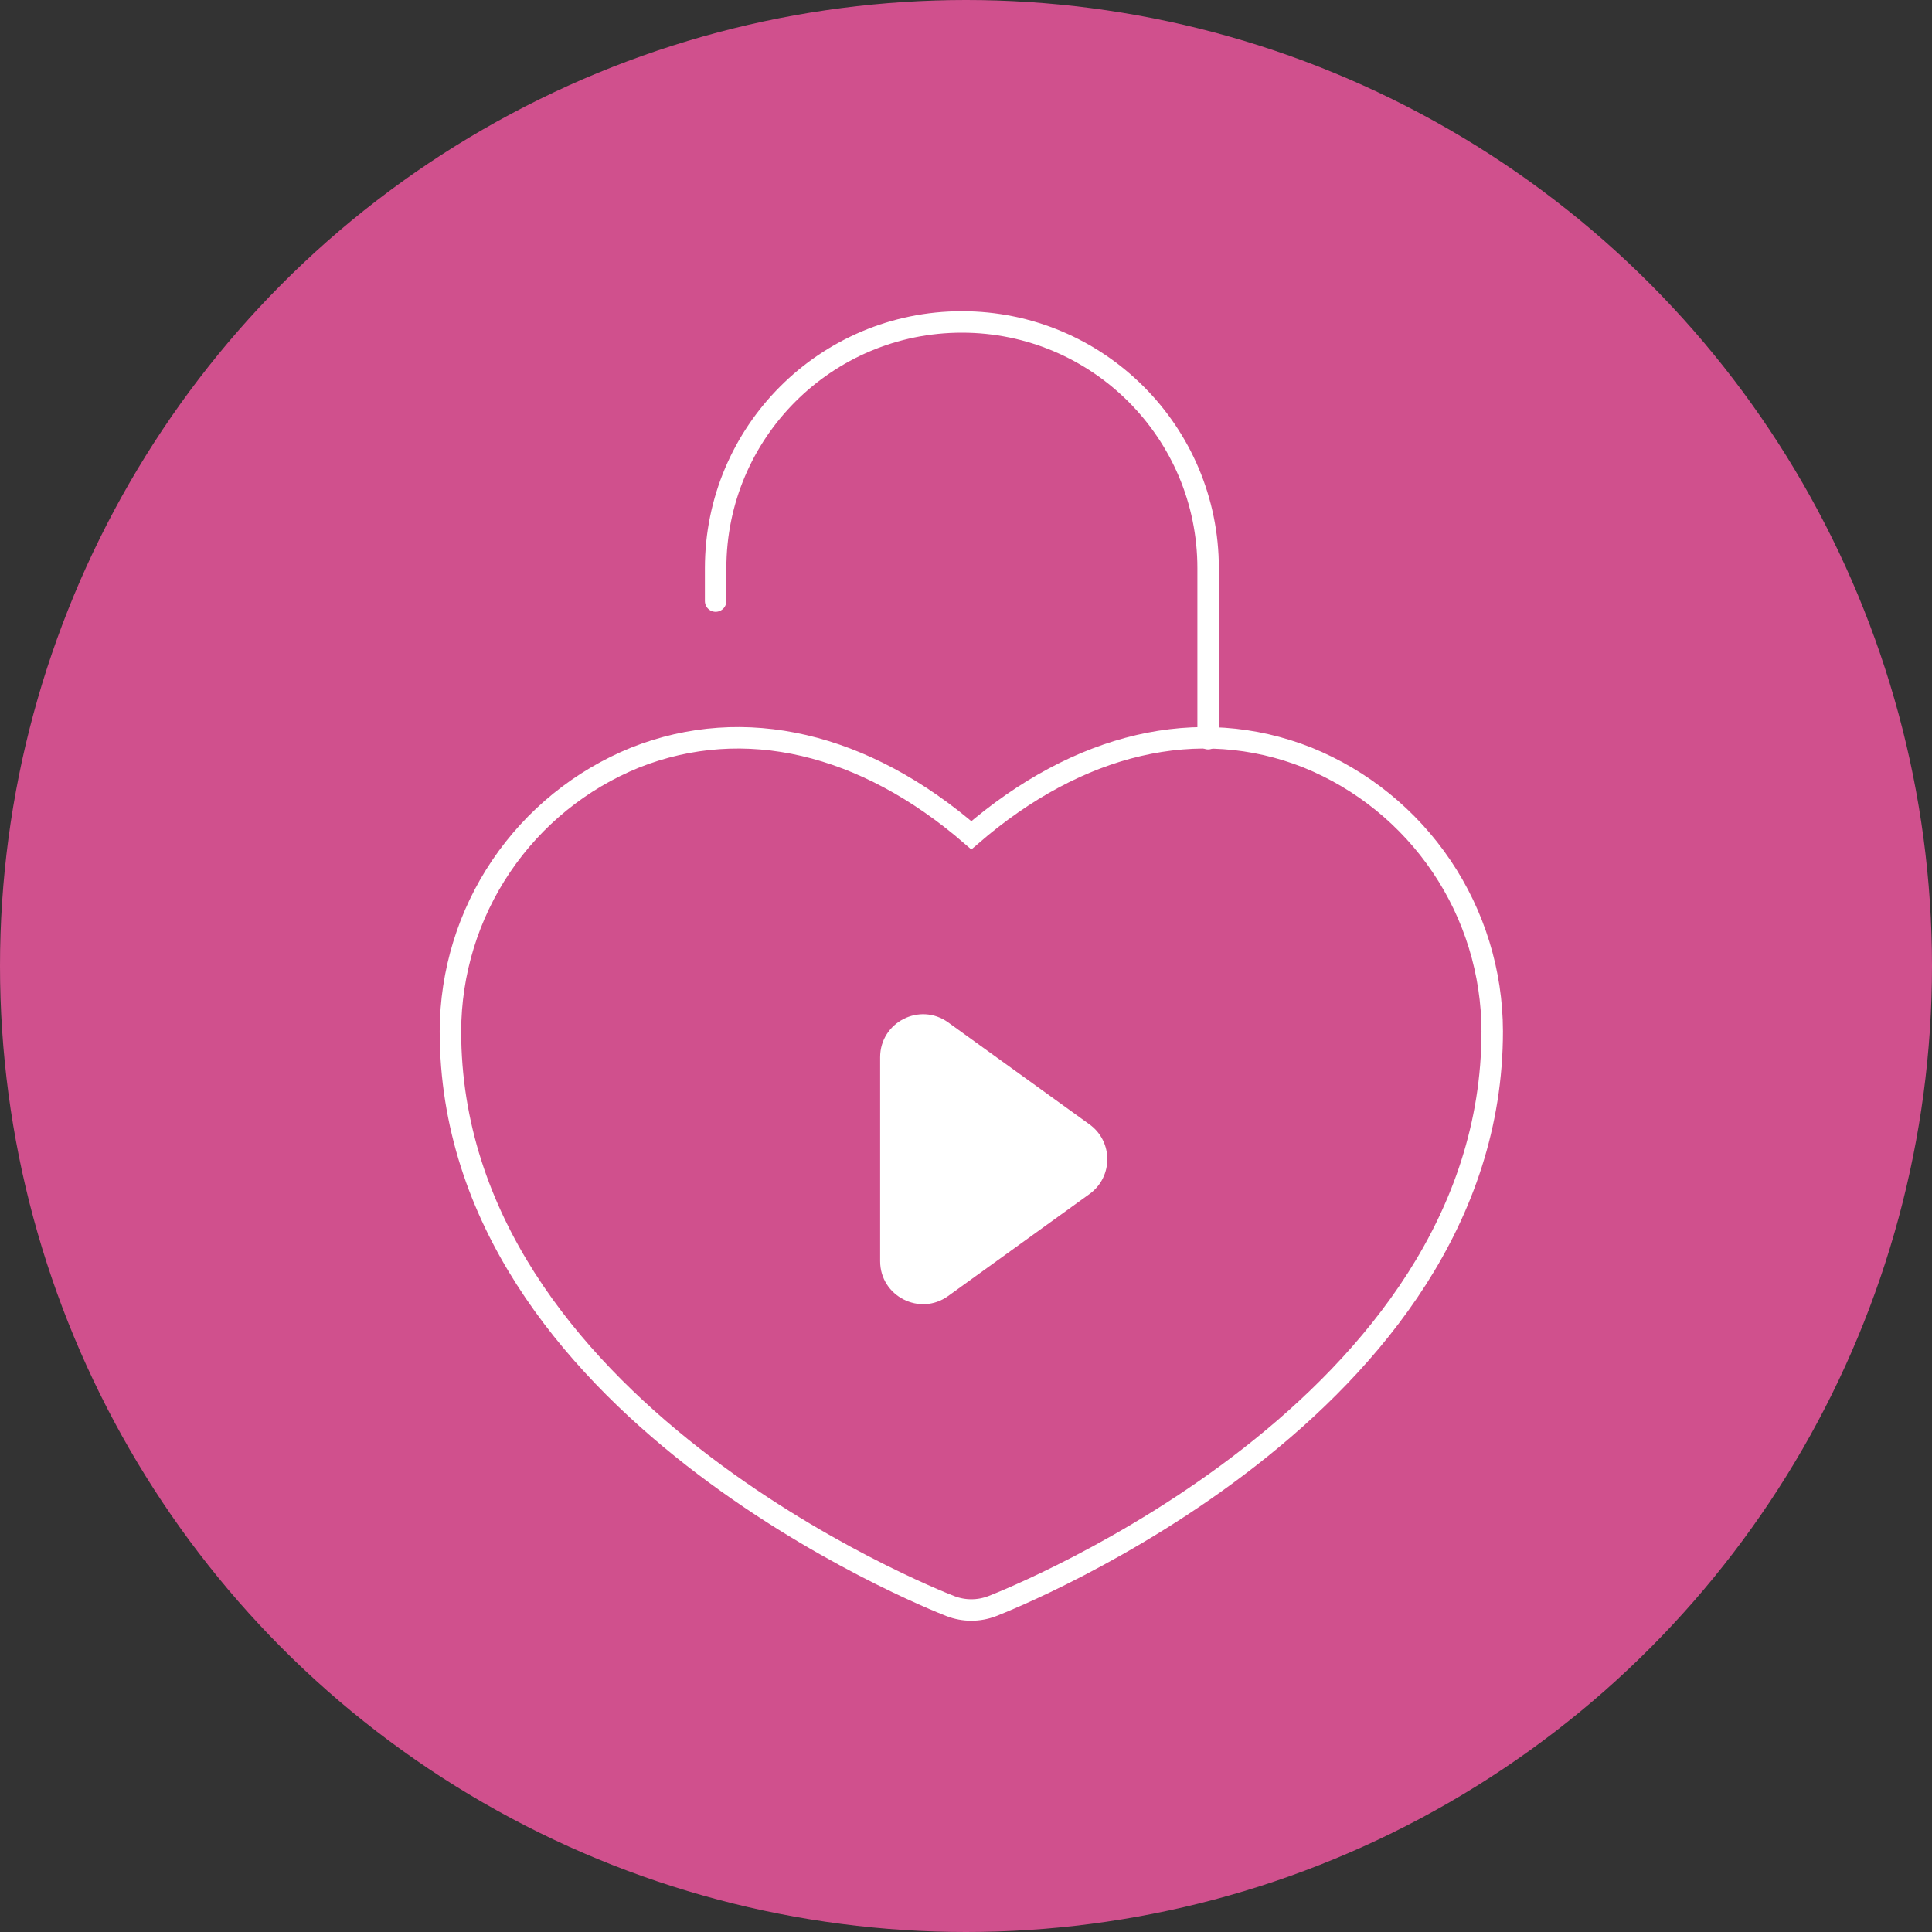 <?xml version="1.0" encoding="UTF-8"?> <svg xmlns="http://www.w3.org/2000/svg" width="90" height="90" viewBox="0 0 90 90" fill="none"><rect x="0" y="0" width="90" height="90" fill="#333333" stroke="none"/> <circle cx="45" cy="45" r="45" fill="#D0508D"></circle> <path d="M50.753 52.378C51.859 53.176 51.859 54.824 50.753 55.622L44.17 60.372C42.848 61.327 41 60.382 41 58.75L41 49.25C41 47.618 42.848 46.673 44.17 47.628L50.753 52.378Z" fill="white"></path> <path d="M33.337 28V26.469C33.337 20.134 38.473 14.998 44.808 14.998V14.998C51.143 14.998 56.279 20.134 56.279 26.469V34.411" stroke="white" stroke-linecap="round"></path> <path d="M60.91 35.29C55.832 33.277 50.235 34.601 45.249 38.911C40.264 34.601 34.667 33.277 29.589 35.29C27.05 36.32 24.877 38.083 23.344 40.353C21.811 42.624 20.99 45.299 20.983 48.038C20.983 65.568 43.322 74.448 44.272 74.817C44.9 75.06 45.596 75.06 46.225 74.817C47.176 74.447 69.513 65.568 69.513 48.038C69.507 45.299 68.686 42.624 67.153 40.354C65.621 38.083 63.448 36.32 60.91 35.29Z" stroke="white" stroke-linecap="round"></path> </svg> 